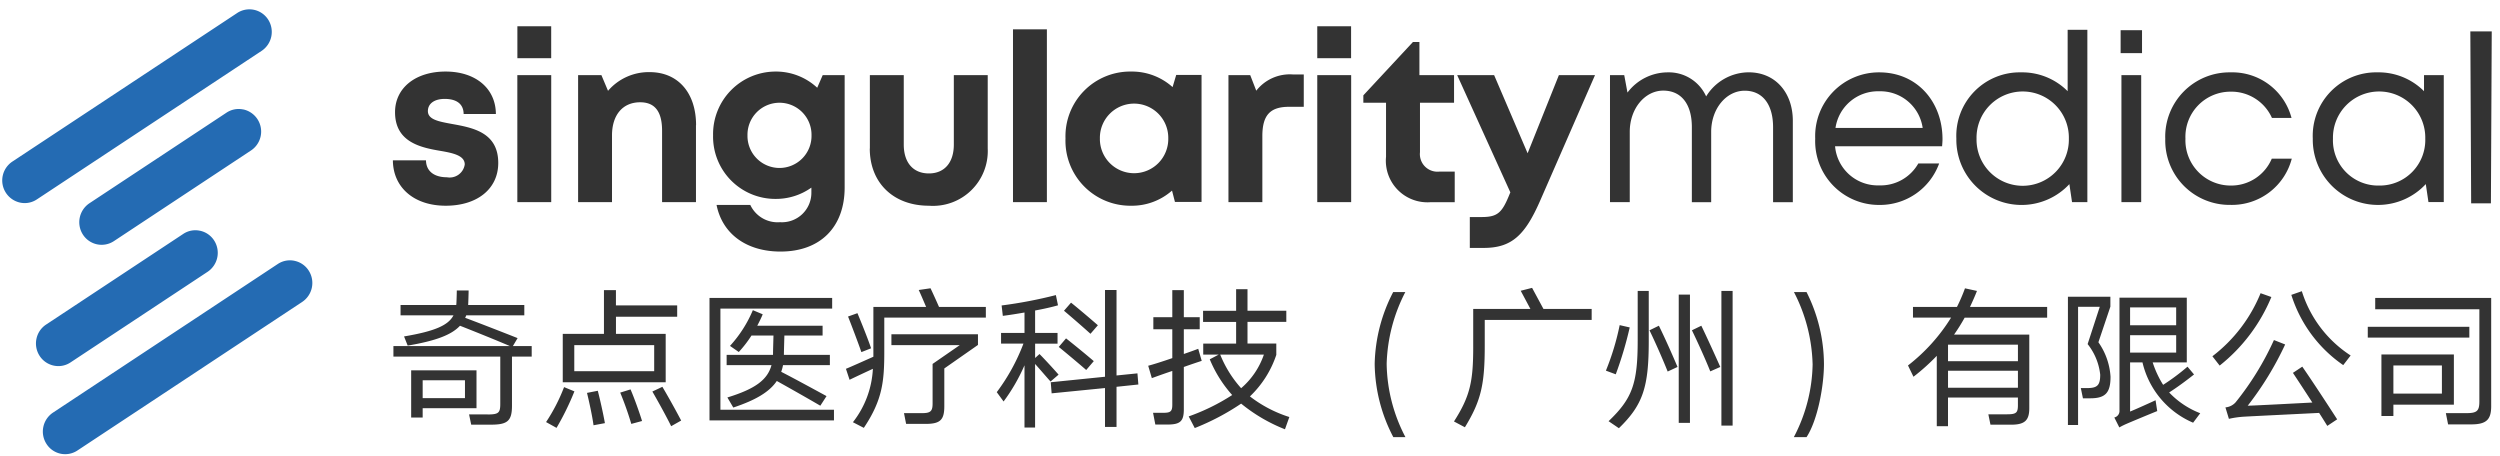 <svg id="组_1" data-name="组 1" xmlns="http://www.w3.org/2000/svg" width="236" height="43" viewBox="0 0 236 43">
  <defs>
    <style>
      .cls-1 {
        fill: #333;
      }

      .cls-1, .cls-2 {
        fill-rule: evenodd;
      }

      .cls-2 {
        fill: #246bb3;
      }
    </style>
  </defs>
  <path id="logo_拷贝_3" data-name="logo 拷贝 3" class="cls-1" d="M42.066,19.42c-2.974,0-4.961-1.718-4.978-4.286h3.125c0.016,1.067.824,1.6,1.973,1.6a1.439,1.439,0,0,0,1.686-1.209c0-.819-1.027-1.067-2.28-1.28-1.894-.318-4.3-0.831-4.3-3.657,0-2.268,1.907-3.834,4.768-3.834s4.738,1.61,4.751,4.006H43.768c-0.012-.953-0.673-1.423-1.789-1.423-1,0-1.586.462-1.586,1.149,0,0.8,1.012.984,2.242,1.21,1.934,0.352,4.4.765,4.4,3.686,0,2.446-1.977,4.039-4.969,4.039h0Zm6.77-12.326h3.2V19.082h-3.2V7.093Zm0.005-4.612h3.192V5.495H48.841V2.482ZM65.7,11.816v7.266H62.5V12.341c0-1.812-.681-2.686-2.068-2.686-1.652,0-2.659,1.2-2.659,3.127v6.3h-3.2V7.093h2.2l0.624,1.482a5.063,5.063,0,0,1,3.927-1.766c2.7,0,4.385,1.972,4.385,5.007M79.735,7.094v10.6c0,3.754-2.306,6.053-6.053,6.053-3.21,0-5.492-1.663-6.039-4.4h3.186a2.845,2.845,0,0,0,2.8,1.628,2.78,2.78,0,0,0,2.965-2.813V17.71a5.766,5.766,0,0,1-3.387,1.067,5.876,5.876,0,0,1-5.892-6,5.906,5.906,0,0,1,5.892-6.022,5.708,5.708,0,0,1,3.938,1.529l0.517-1.19h2.075Zm-3.128,5.683a3.023,3.023,0,1,0-6.045,0,3.023,3.023,0,1,0,6.045,0m5.508,1.243V7.093h3.2V13.65c0,1.705.892,2.722,2.372,2.722s2.354-1.039,2.354-2.722V7.093h3.2V14.02a5.172,5.172,0,0,1-5.558,5.4c-3.347,0-5.576-2.164-5.576-5.4M95.626,2.772h3.2V19.081h-3.2V2.772Zm17.8,4.3V19.064h-2.511l-0.276-1.073a5.715,5.715,0,0,1-3.841,1.43,6.129,6.129,0,0,1-6.215-6.351,6.107,6.107,0,0,1,6.215-6.315,5.737,5.737,0,0,1,3.894,1.467l0.342-1.146h2.392Zm-3.141,5.994a3.228,3.228,0,1,0-6.455,0,3.228,3.228,0,1,0,6.455,0m12.791-6.042v3.058h-1.39c-1.806,0-2.52.809-2.52,2.768v6.229h-3.2V7.093h2.055l0.57,1.469a4.021,4.021,0,0,1,3.436-1.535h1.053Zm1.274,0.066h3.2V19.082h-3.2V7.093Zm0-4.612h3.193V5.495h-3.193V2.482ZM137.326,16.2v2.887H135.05a3.924,3.924,0,0,1-4.209-4.281V9.7H128.7V9l4.68-5.033h0.613V7.093h3.269V9.7h-3.216v4.672A1.659,1.659,0,0,0,135.87,16.2h1.456Zm13.24-9.1L145.4,18.922c-1.42,3.25-2.67,4.481-5.329,4.481h-1.321V20.489h1.11c1.544,0,1.945-.417,2.673-2.229l0.045-.1L137.558,7.093h3.488l3.161,7.376,2.951-7.376h3.408Zm18.677,4.322v7.667h-1.864l0-7.08c0-2.157-.99-3.446-2.681-3.446-1.729,0-3.16,1.687-3.162,3.884v6.642h-1.825V12c0-2.16-.988-3.446-2.7-3.446-1.729,0-3.16,1.687-3.162,3.884v6.642h-1.866V7.093h1.345l0.306,1.645a4.773,4.773,0,0,1,3.8-1.907A3.865,3.865,0,0,1,161.061,9.1a4.742,4.742,0,0,1,4.015-2.273c2.508,0,4.167,1.905,4.167,4.583m14.088,2.4h-10.1A4.042,4.042,0,0,0,177.4,17.5a4.083,4.083,0,0,0,3.689-2.07h1.967a5.941,5.941,0,0,1-5.656,3.916,6.021,6.021,0,0,1-6.044-6.258A6.02,6.02,0,0,1,177.4,6.831c3.595,0,5.972,2.8,5.972,6.305,0,0.227-.021.455-0.04,0.682m-5.933-5.2a4.049,4.049,0,0,0-4.128,3.457H181.5a4.031,4.031,0,0,0-4.1-3.457h0Zm19.648-5.8V19.081H195.6l-0.251-1.7a6.158,6.158,0,0,1-10.669-4.291A5.991,5.991,0,0,1,190.8,6.831a6.054,6.054,0,0,1,4.386,1.778V2.814h1.865ZM195.3,13.087a4.358,4.358,0,1,0-8.714,0,4.358,4.358,0,1,0,8.714,0m4.887-10.234h2.02V5.018h-2.02V2.853Zm0.076,4.24h1.866V19.082h-1.866V7.093ZM233.2,2.965h2.02l-0.078,16.229h-1.865ZM204.4,13.087a6.07,6.07,0,0,1,6.158-6.256,5.781,5.781,0,0,1,5.761,4.3h-1.848a4.194,4.194,0,0,0-3.914-2.477,4.255,4.255,0,0,0-4.251,4.431,4.27,4.27,0,0,0,4.251,4.431,4.155,4.155,0,0,0,3.9-2.54h1.887a5.836,5.836,0,0,1-5.785,4.366,6.073,6.073,0,0,1-6.157-6.256m24.425-4.478a6.055,6.055,0,0,0-4.387-1.778,5.991,5.991,0,0,0-6.113,6.257,6.157,6.157,0,0,0,10.668,4.291l0.251,1.7h1.446V7.093h-1.865V8.609Zm-4.246,8.909a4.266,4.266,0,0,1-4.349-4.43,4.358,4.358,0,1,1,8.714,0,4.3,4.3,0,0,1-4.365,4.43M46.026,39.126c1.031,0,1.2-.145,1.2-1V33.662H37.139V32.668H48.131c-1.131-.491-3.492-1.442-4.709-1.918-0.8.865-2.29,1.427-4.937,1.875l-0.343-.866c2.963-.5,4.179-1.066,4.665-1.989H37.812V28.789h5.252a0.32,0.32,0,0,0,.014-0.057c0.014-.173.043-1.024,0.043-1.312h1.117c0,0.23-.029,1.153-0.043,1.341v0.028h5.3V29.77H44.009a1.106,1.106,0,0,1-.1.23c1.317,0.491,3.936,1.514,4.952,1.918l-0.444.75h1.775v0.994H48.331V38.3c0,1.442-.429,1.788-1.975,1.788H44.481l-0.2-.966h1.746ZM44.982,34.96v3.575H39.9v0.879H38.814V34.96h6.168ZM39.9,37.583h3.993V35.9H39.9v1.687Zm13.352-1.038,0.973,0.4a25.64,25.64,0,0,1-1.689,3.446l-0.987-.548a16.882,16.882,0,0,0,1.7-3.3m3.764-5.031V27.391h1.131v1.441h5.782V29.9H58.147v1.614h4.694v4.57H53.124v-4.57h3.893Zm-2.8,3.532h7.542V32.581H54.212v2.465Zm2.218,1.845c0.215,0.822.529,2.235,0.672,3.056l-1.073.2c-0.129-.937-0.415-2.22-0.616-3.056Zm3.091-.13c0.358,0.822.845,2.191,1.088,2.984l-1.016.274a30.384,30.384,0,0,0-1.045-2.955Zm3.006-.244c0.558,0.937,1.316,2.306,1.774,3.185l-0.944.533c-0.43-.879-1.216-2.307-1.775-3.272Zm16.028-8.391v1.009H68.007v9.544h10.72v1.009H66.977V28.126H78.555ZM72.83,34.469H68.594V33.5h4.379V33.446c0-.274.029-1.254,0.043-1.773H70.941a11,11,0,0,1-1.2,1.557l-0.83-.577A11.714,11.714,0,0,0,71.07,29.28L72,29.669c-0.143.36-.329,0.72-0.515,1.081h6.168v0.922H74.046C74.032,32.192,74,33.2,74,33.489V33.5H78.34v0.966H73.918a4.1,4.1,0,0,1-.172.634c1.131,0.577,3.191,1.7,4.279,2.292l-0.587.908c-1.159-.678-2.963-1.7-4.108-2.336-0.687,1.024-1.975,1.8-4.107,2.508l-0.558-.951c2.633-.808,3.793-1.672,4.165-3.056m15.012-7.252c0.172,0.361.558,1.2,0.8,1.759h4.422v1.009H83.477v3.186c0,2.811-.157,4.57-1.932,7.223l-1.03-.533A8.876,8.876,0,0,0,82.4,34.815c-0.687.317-1.947,0.908-2.2,1.038l-0.344-1.038c0.3-.115,1.846-0.807,2.591-1.139v-4.7h4.98c-0.229-.534-0.544-1.283-0.7-1.6Zm-6.9,2.35c0.344,0.822,1.031,2.523,1.288,3.316l-0.916.36c-0.272-.793-0.944-2.566-1.259-3.359Zm11.378,1.99v1.009l-3.177,2.22v3.561c0,1.268-.358,1.672-1.746,1.672H85.537L85.337,39h1.7c0.8,0,1-.173,1-0.908V34.354L90.6,32.581H84.149V31.557h8.172Zm4.393-.129V29.5c-0.745.13-1.46,0.245-2.047,0.317l-0.114-.981a42.629,42.629,0,0,0,5.123-.98l0.2,0.965c-0.6.173-1.374,0.346-2.161,0.49v2.12h2.118v1.009H97.715v1.355l0.415-.375c0.429,0.432,1.274,1.341,1.8,1.946l-0.758.649c-0.415-.461-1.016-1.168-1.46-1.658v6h-1V34.484A17.169,17.169,0,0,1,94.739,37.9l-0.644-.88a18.6,18.6,0,0,0,2.519-4.584H94.5V31.428h2.219Zm8.687-4.051v8.072l1.975-.2,0.086,1.052-2.061.217v3.791h-1.088V36.631l-5.037.5L99.19,36.084l5.123-.519V27.377H105.4Zm-4.766,4.57c0.659,0.519,1.832,1.471,2.619,2.148l-0.715.836c-0.759-.663-1.99-1.687-2.591-2.177Zm0.472-3.373c0.616,0.49,1.79,1.485,2.534,2.134l-0.7.807c-0.729-.663-1.932-1.7-2.5-2.177Zm9.559,5.233V31.082h-1.789V29.943h1.789V27.391h1.088v2.551h1.5v1.139h-1.5v2.335c0.5-.173.987-0.346,1.359-0.489l0.33,1.139c-0.444.144-1.045,0.346-1.689,0.576V38.65c0,1.139-.358,1.427-1.56,1.427h-1.13l-0.215-1.11h0.987c0.659,0,.83-0.129.83-0.764V35.017c-0.772.259-1.488,0.518-1.932,0.678l-0.343-1.168c0.544-.144,1.4-0.418,2.275-0.721m4.38-.331h-1.46V32.437h3.105V30.389h-3.12V29.337h3.12V27.3h1.074v2.033h3.664v1.052h-3.664v2.047h2.719V33.5a9.6,9.6,0,0,1-2.49,3.921,12.005,12.005,0,0,0,3.721,1.946L121.3,40.524a15.5,15.5,0,0,1-4.136-2.422,22.819,22.819,0,0,1-4.379,2.307l-0.573-1.1a19.555,19.555,0,0,0,4.107-2.018,11.775,11.775,0,0,1-2.118-3.373Zm2.118,3.171a7.276,7.276,0,0,0,2.147-3.171h-4.122a10.713,10.713,0,0,0,1.975,3.171m14.353-9.073h1.145a15.652,15.652,0,0,0-1.76,6.775,15.314,15.314,0,0,0,1.774,6.92h-1.144a15.206,15.206,0,0,1-1.761-6.92,15.332,15.332,0,0,1,1.746-6.775m7.555,5.166V29.164h5.4l-0.916-1.716,1.074-.274,1.073,1.989h4.551V30.2H140.16v2.422c0,3.632-.329,5.189-1.874,7.712l-1.031-.548c1.531-2.393,1.817-3.791,1.817-7.049M152.9,30.693l0.945,0.216a35.042,35.042,0,0,1-1.317,4.426l-0.93-.346a24,24,0,0,0,1.3-4.3m1.7,1.456V27.463h1.044v4.728c0,4.325-.529,6.012-2.819,8.232l-0.973-.663c2.232-2.134,2.748-3.532,2.748-7.612m2-1.4c0.53,1.067,1.288,2.768,1.76,3.892l-0.93.433c-0.458-1.153-1.188-2.811-1.717-3.892Zm2.934,9.169h-1.059V27.809h1.059v12.11Zm1.073-9.169c0.516,1.067,1.3,2.782,1.79,3.892l-0.945.418c-0.458-1.154-1.2-2.783-1.732-3.878Zm2.948,9.428H162.5V27.463h1.059V40.178Zm7.556-5.829a15.651,15.651,0,0,0-1.76-6.776h1.188a15.273,15.273,0,0,1,1.645,6.776c0,2.018-.572,5.276-1.645,6.92h-1.2a15.3,15.3,0,0,0,1.775-6.92m13.065-4.363h-3.592V28.977h4.151a16.233,16.233,0,0,0,.758-1.759l1.131,0.245c-0.2.518-.43,1.023-0.659,1.513h7.285v1.009h-7.786a17.791,17.791,0,0,1-1,1.6h7.1v6.949c0,1.153-.429,1.557-1.717,1.557H187.9l-0.2-.981h1.775c0.873,0,1.016-.158,1.016-0.865V37.526h-6.6v2.71h-1.059V33.59a19.661,19.661,0,0,1-2.2,1.975L180.115,34.5a17.112,17.112,0,0,0,4.064-4.512m-0.286,4.109h6.6V32.538h-6.6v1.557Zm0,2.508h6.6V35h-6.6v1.6Zm15.327-8.592v0.937l-1.131,3.359a6.327,6.327,0,0,1,1.145,3.258c0,1.528-.5,2.033-1.918,2.033h-0.687l-0.2-.966h0.6c0.959,0,1.231-.26,1.231-1.269a5.6,5.6,0,0,0-1.188-2.883l1.145-3.517h-2.047V40.121h-0.958V28.011h4.007Zm0.859,10.74V28.1h6.354V34.21h-3.22a9.376,9.376,0,0,0,.987,2.119,20.25,20.25,0,0,0,2.3-1.715l0.616,0.735c-0.758.606-1.589,1.211-2.347,1.7a8,8,0,0,0,2.933,1.96l-0.672.894a8.227,8.227,0,0,1-4.78-5.694H201.08v4.642c0.5-.2,2.033-0.894,2.405-1.067l0.157,1.023c-0.372.144-2.418,0.995-2.848,1.182a6.961,6.961,0,0,0-.73.36l-0.472-.937a0.633,0.633,0,0,0,.487-0.663m1-8.044h4.351V29.02H201.08v1.687Zm4.351,0.937H201.08v1.644h4.351V31.644Zm7.97-3.964,1.017,0.36a16.129,16.129,0,0,1-4.881,6.473l-0.686-.88a14.239,14.239,0,0,0,4.55-5.954m3.936,6.934c0.931,1.341,2.419,3.618,3.292,4.974l-0.931.62c-0.214-.346-0.471-0.764-0.772-1.226-1.4.072-6.483,0.317-7.156,0.36a8.814,8.814,0,0,0-1.36.2l-0.329-1.081a1.462,1.462,0,0,0,.959-0.476,27.325,27.325,0,0,0,3.621-5.882l1.059,0.418a29.768,29.768,0,0,1-3.535,5.781c0.7-.014,4.48-0.216,6.1-0.3-0.659-1.023-1.36-2.09-1.832-2.8Zm-0.043-7.122a11.2,11.2,0,0,0,4.608,6.069l-0.7.909a12.648,12.648,0,0,1-4.9-6.631Zm15.813,4.383h-9.588V30.851h9.588v1.024Zm2.062-3.748V38.347c0,1.269-.458,1.715-1.89,1.715H231.1L230.889,39h1.932c1,0,1.231-.2,1.231-1.1V29.193H224.22V28.126h10.949Zm-3.522,5.334V38.2h-5.71V39.27h-1.13V33.461h6.84Zm-5.71,3.7h4.58V34.5h-4.58v2.667Z"/>
  <path id="logo_拷贝_5" data-name="logo 拷贝 5" class="cls-2" d="M27.809,24.622a2.072,2.072,0,0,0-1.587.3L5,38.952a2.152,2.152,0,0,0-.612,2.954,2.092,2.092,0,0,0,2.92.621L28.53,28.5a2.152,2.152,0,0,0,.612-2.954,2.094,2.094,0,0,0-1.333-.922m-8.928-2.84a2.061,2.061,0,0,0-1.586.3L4.352,30.639a2.12,2.12,0,0,0-.912,1.349,2.147,2.147,0,0,0,.3,1.605h0a2.108,2.108,0,0,0,1.667.964,2.064,2.064,0,0,0,1.251-.345L19.6,25.656a2.152,2.152,0,0,0,.614-2.954,2.1,2.1,0,0,0-1.335-.921M22.4,1.222L1.172,15.25a2.139,2.139,0,0,0,.722,3.875,2.2,2.2,0,0,0,.333.044,2.068,2.068,0,0,0,1.253-.345L24.7,4.8a2.152,2.152,0,0,0,.612-2.954,2.1,2.1,0,0,0-2.92-.619m0.576,9.109a2.072,2.072,0,0,0-1.587.3L8.44,19.189a2.153,2.153,0,0,0-.614,2.954,2.1,2.1,0,0,0,2.922.621l12.945-8.558a2.14,2.14,0,0,0-.721-3.875"/>
</svg>
